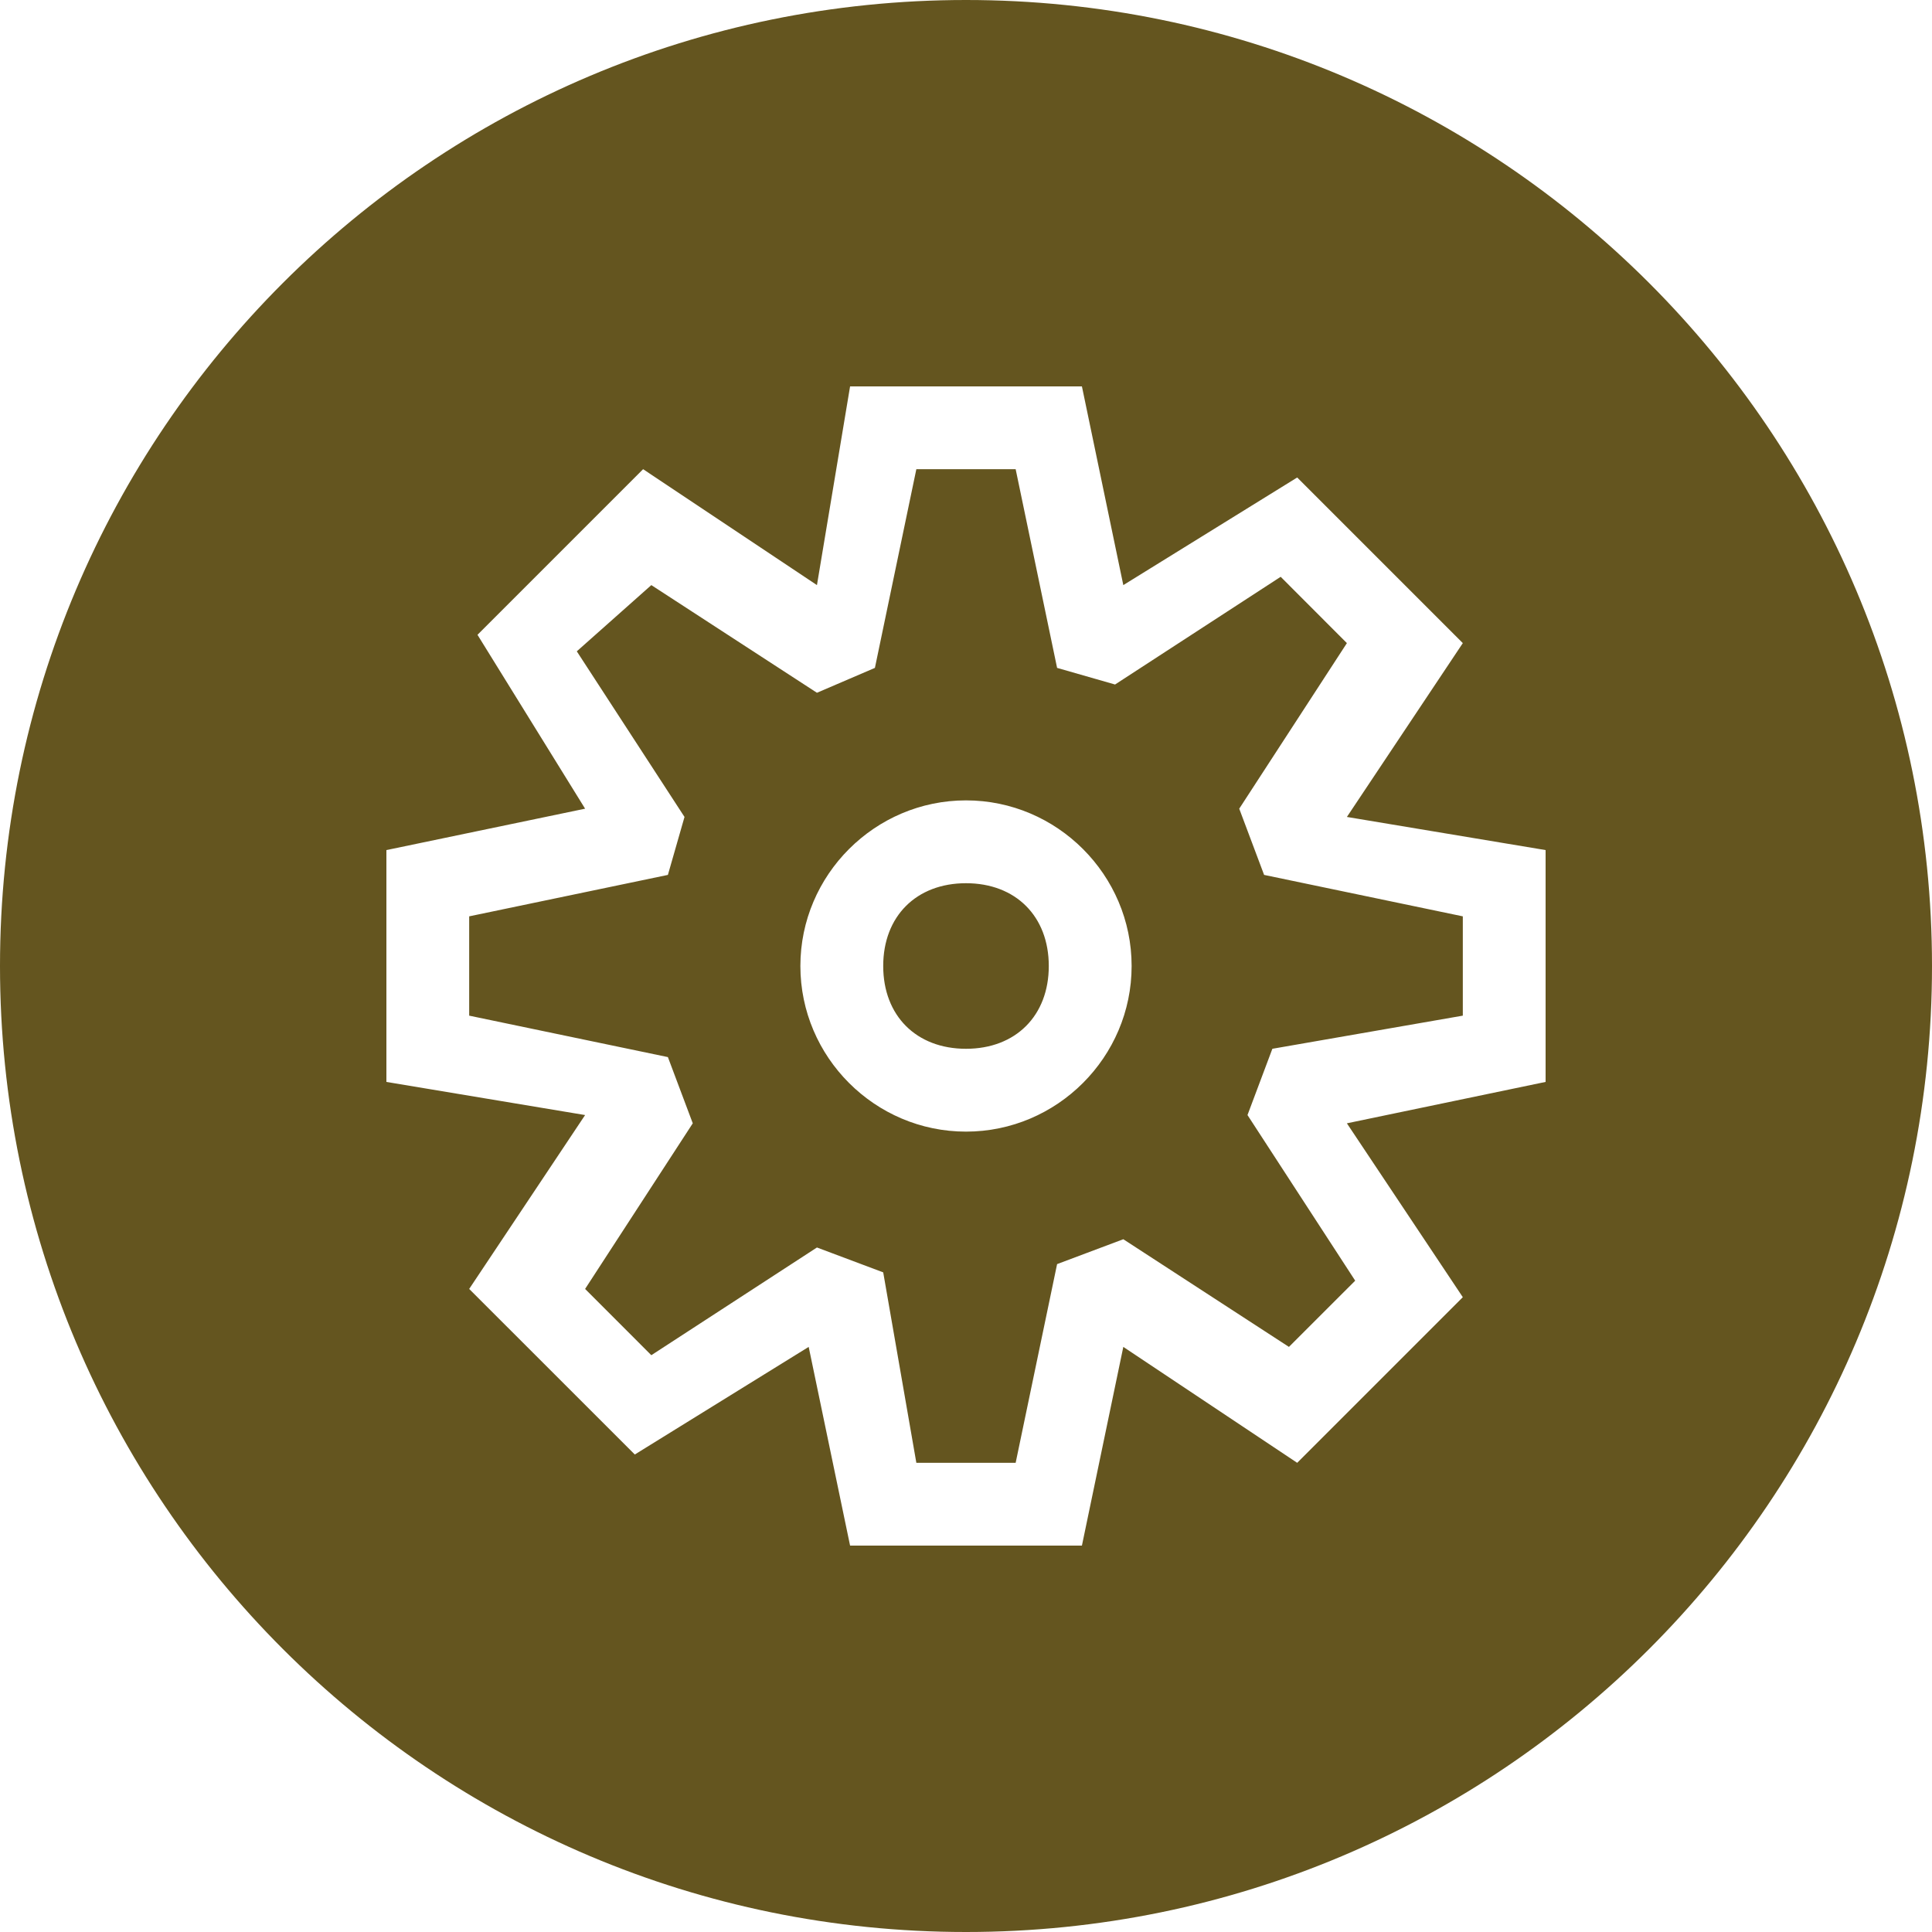 <svg width="40" height="40" viewBox="0 0 40 40" fill="none" xmlns="http://www.w3.org/2000/svg">
<path d="M20 0C31.046 0 40 8.954 40 20C40 31.046 31.046 40 20 40C8.954 40 0 31.046 0 20C0 8.954 8.954 0 20 0ZM17.6 8L16.914 12.114L13.315 9.714L9.886 13.143L12.114 16.743L8 17.6V22.4L12.114 23.086L9.714 26.686L13.143 30.114L16.743 27.886L17.6 32H22.4L23.257 27.886L26.857 30.286L30.286 26.857L27.886 23.257L32 22.4V17.6L27.886 16.914L30.286 13.315L26.857 9.886L23.257 12.114L22.4 8H17.6ZM21.028 9.714L21.886 13.828L23.086 14.172L26.515 11.942L27.886 13.315L25.657 16.743L26.172 18.114L30.286 18.972V21.028L26.343 21.714L25.828 23.086L28.058 26.515L26.686 27.886L23.257 25.657L21.886 26.172L21.028 30.286H18.972L18.286 26.343L16.914 25.828L13.485 28.058L12.114 26.686L14.343 23.257L13.828 21.886L9.714 21.028V18.972L13.828 18.114L14.172 16.914L11.942 13.485L13.485 12.114L16.914 14.343L18.114 13.828L18.972 9.714H21.028ZM20 16.571C18.114 16.571 16.571 18.114 16.571 20C16.571 21.886 18.114 23.429 20 23.429C21.886 23.429 23.429 21.886 23.429 20C23.429 18.114 21.886 16.571 20 16.571ZM20 18.286C21.029 18.286 21.714 18.971 21.714 20C21.714 21.029 21.029 21.714 20 21.714C18.971 21.714 18.286 21.029 18.286 20C18.286 18.971 18.971 18.286 20 18.286Z" fill="#64551F"/>
</svg>